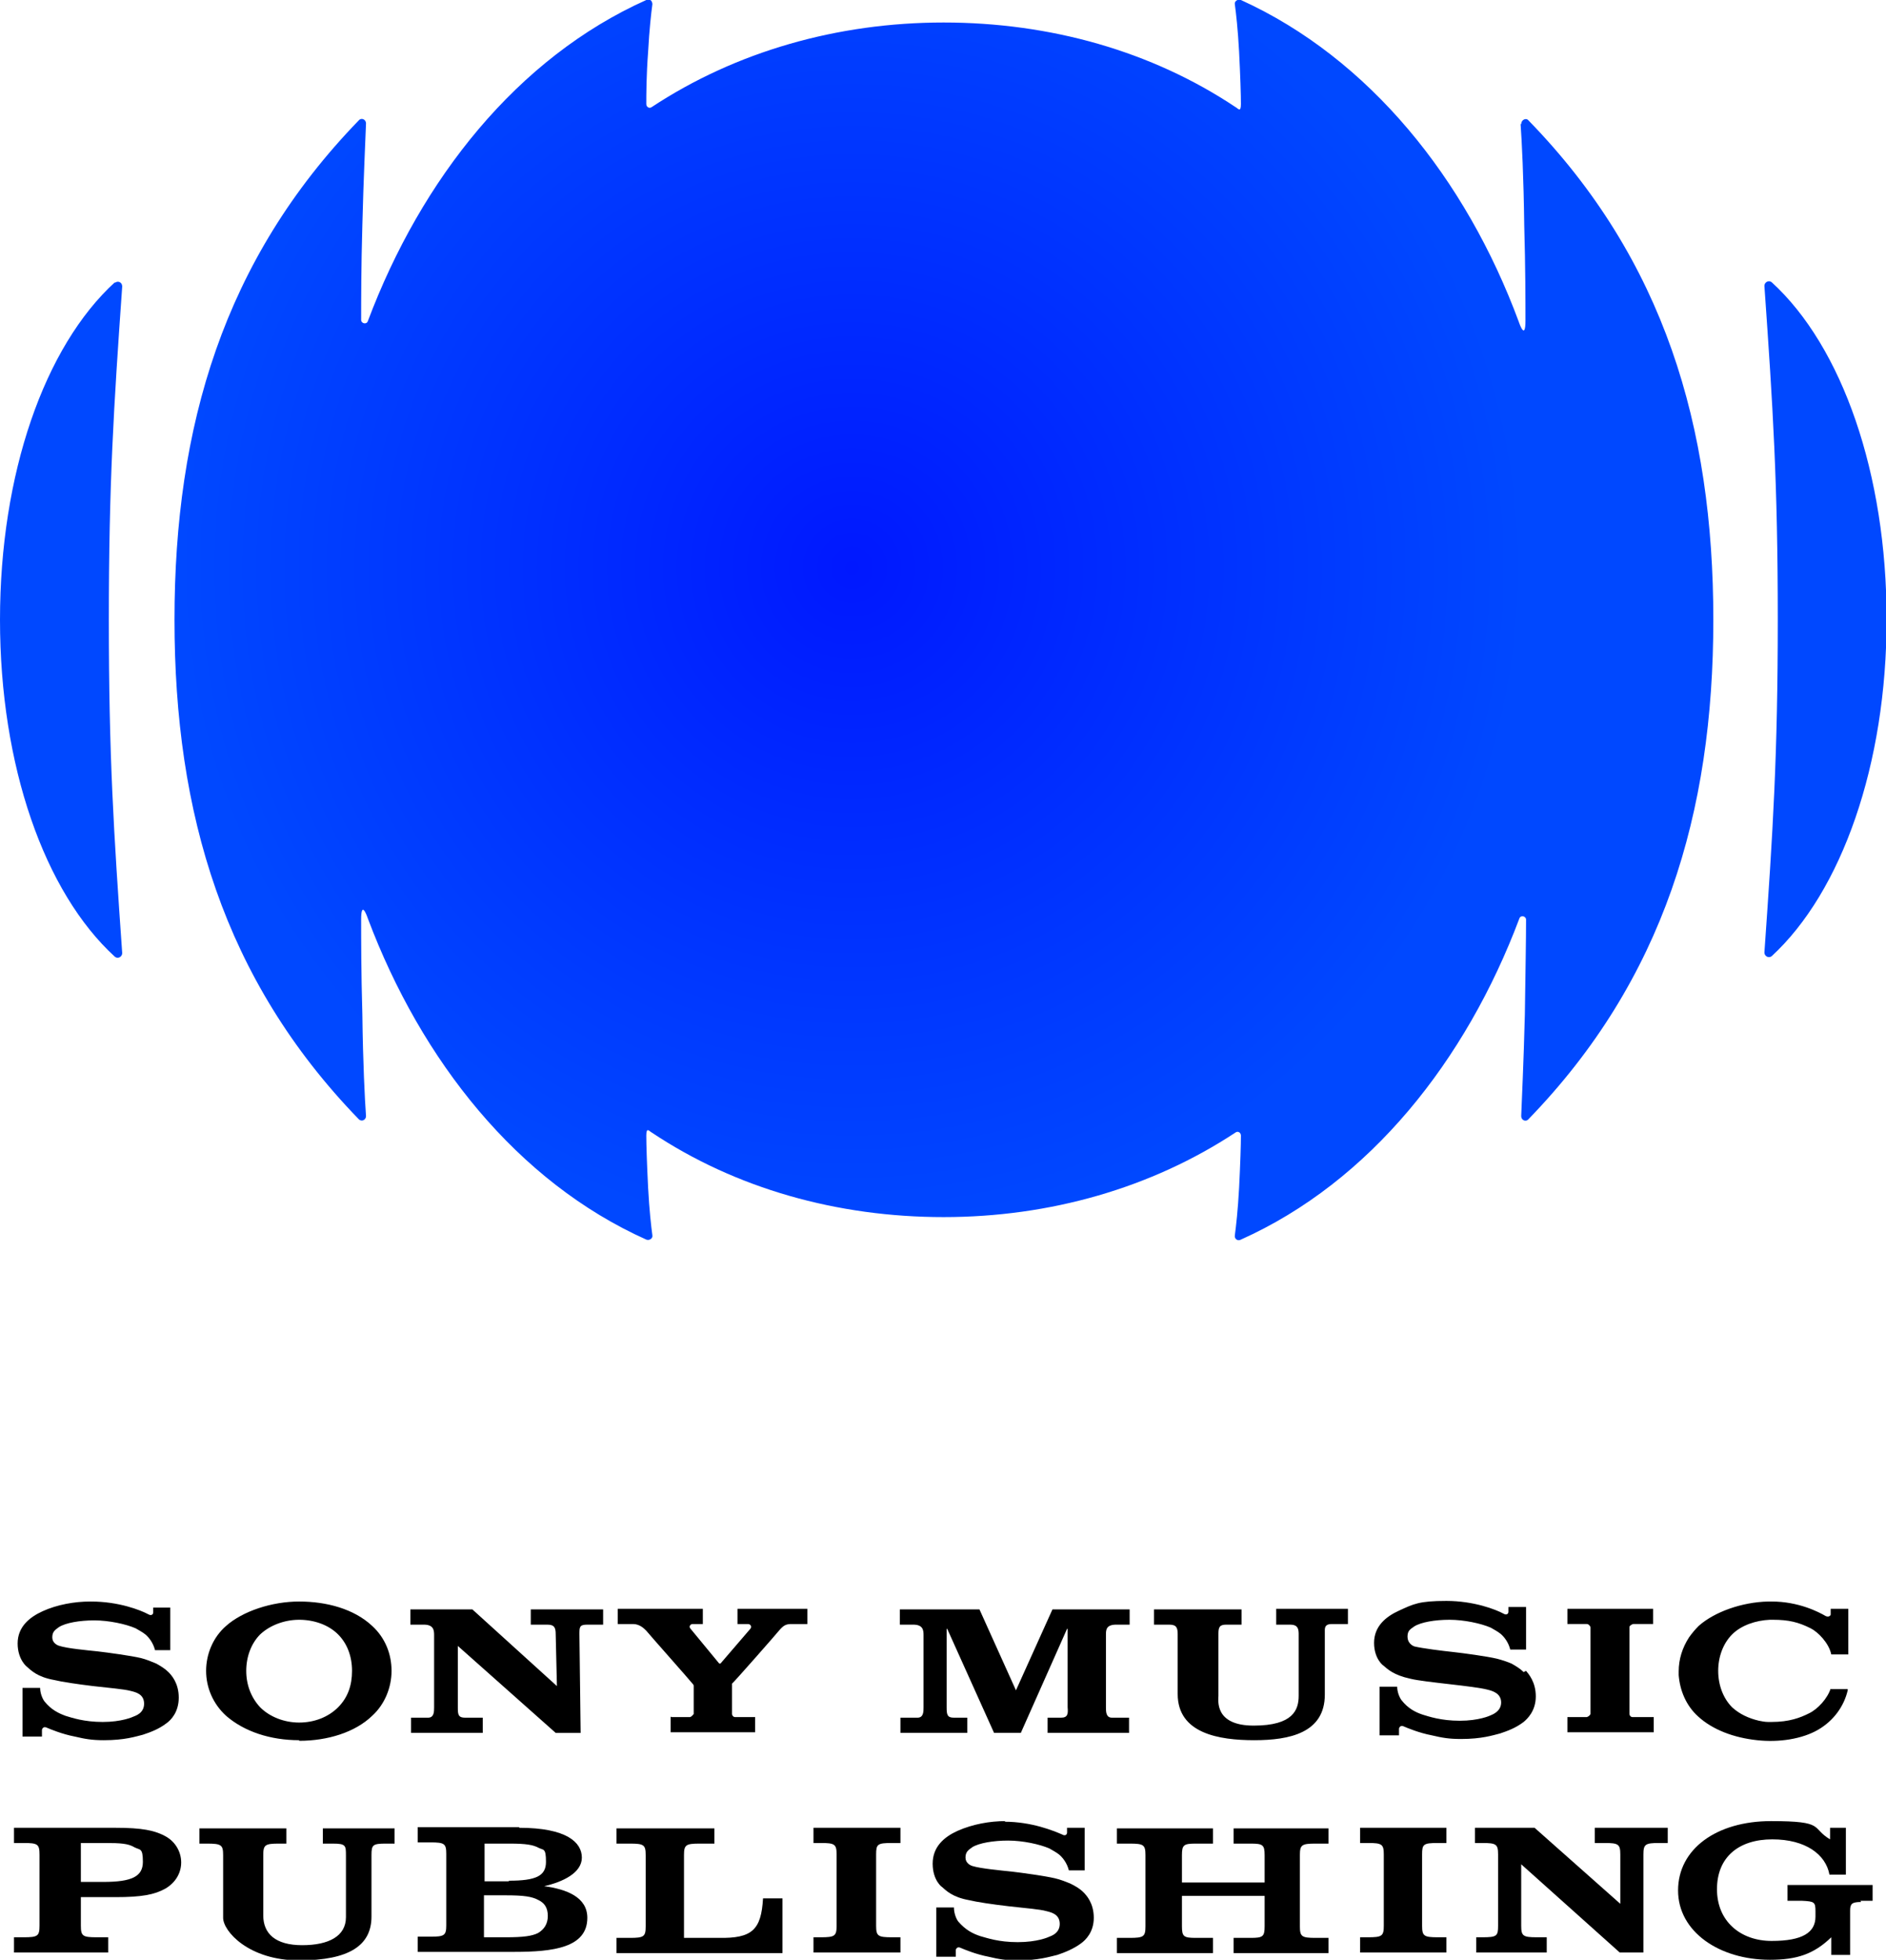 <?xml version="1.0" encoding="UTF-8"?>
<svg id="uuid-516bed2a-a27b-4129-a611-ca13c0a0204e" xmlns="http://www.w3.org/2000/svg" version="1.1" xmlns:xlink="http://www.w3.org/1999/xlink" viewBox="0 0 310.2 322.2">
  <!-- Generator: Adobe Illustrator 29.6.1, SVG Export Plug-In . SVG Version: 2.1.1 Build 9)  -->
  <defs>
    <style>
      .st0 {
        fill: #0048ff;
      }

      .st1 {
        fill: url(#radial-gradient);
      }
    </style>
    <radialGradient id="radial-gradient" cx="749.9" cy="427.5" fx="749.9" fy="427.5" r="221.3" gradientTransform="translate(-234.8 -120.4) scale(.5)" gradientUnits="userSpaceOnUse">
      <stop offset="0" stop-color="#0018ff"/>
      <stop offset="1" stop-color="#0048ff"/>
    </radialGradient>
  </defs>
  <path class="st0" d="M18.9,46.4C7.3,57,0,77.9,0,101.9s7.3,44.8,18.9,55.4c.5.4,1.2,0,1.2-.6-1.4-19.9-2.2-32.4-2.2-54.8s.8-34.9,2.2-54.8c0-.7-.7-1-1.2-.6Z"/>
  <path class="st0" d="M291.4,46.4c-.5-.4-1.2,0-1.2.6,1.4,19.9,2.2,32.4,2.2,54.8s-.8,34.9-2.2,54.8c0,.6.7,1,1.2.6,11.5-10.6,18.9-31.5,18.9-55.4s-7.3-44.8-18.9-55.4Z"/>
  <path class="st1" d="M250.1,20.4c.2,2.8.5,8.7.6,16.7.2,7,.2,12.4.2,15.6s-.9.8-1.1.2C241.1,29.4,225.2,9.6,204.1,0c-.5-.2-1.1.2-1,.7.2,1.5.5,4.1.7,7.8.2,4,.3,7.1.3,8.6s-.5.7-.9.5c-13.8-9.2-30.5-13.9-48-13.9s-34.2,4.8-48,13.9c-.4.3-.9,0-.9-.5,0-1.5,0-4.6.3-8.6.2-3.7.5-6.3.7-7.8,0-.6-.5-1-1-.7-21.2,9.5-37,29.4-45.8,52.8-.2.6-1.1.4-1.1-.2,0-3.2,0-8.6.2-15.6.2-8,.5-13.9.6-16.7,0-.7-.8-1-1.2-.5-22.2,22.9-30.3,50.3-30.3,82.1s8.1,59.2,30.3,82.1c.5.5,1.2.1,1.2-.5-.2-2.8-.5-8.7-.6-16.7-.2-7-.2-12.4-.2-15.6s.9-.8,1.1-.2c8.8,23.4,24.6,43.3,45.8,52.8.5.2,1.1-.2,1-.7-.2-1.5-.5-4.1-.7-7.8-.2-4-.3-7.1-.3-8.6s.5-.7.9-.5c13.8,9.2,30.5,13.9,48,13.9s34.2-4.8,48-13.9c.4-.3.9,0,.9.5,0,1.5-.1,4.6-.3,8.6-.2,3.7-.5,6.3-.7,7.8-.1.6.5,1,1,.7,21.2-9.5,37-29.4,45.8-52.8.2-.6,1.1-.4,1.1.2,0,3.2-.1,8.6-.2,15.6-.2,8-.5,13.9-.6,16.7,0,.7.8,1,1.2.5,22.2-22.9,30.4-50.3,30.4-82.1s-8.1-59.2-30.4-82.1c-.4-.5-1.2-.1-1.2.6h0Z"/>
  <path d="M110.3,282.3v2.5h13.9v-2.5h-3.3c-.3,0-.5-.3-.5-.5v-.6c0,0,0-4,0-4v-.4c.3-.2,7.5-8.4,7.8-8.8.7-.8,1.1-1,2-1h2.6v-2.5h-11.5v2.5h1.7c.5,0,.7.5.4.8l-4.9,5.7h-.2l-4.7-5.7c-.4-.4,0-.8.3-.8h1.7v-2.5h-14v2.5h2.5c1.1,0,1.8.7,2.2,1.1.3.4,7.4,8.4,7.6,8.7.2.2.2.3.2.4v4.6c-.2.2-.3.4-.6.5h-.7s-2.4,0-2.4,0h0c0-.1,0-.1,0-.1ZM67.5,264.6v2.5h2.2c1.6,0,1.7.9,1.7,1.7v11.9c0,.7,0,1.7-1,1.7h-2.8v2.5h11.8v-2.5h-2.9c-1.1,0-1.2-.5-1.2-1.6v-10.2l16.1,14.3h4.1l-.2-16.2c0-1.2,0-1.6,1.3-1.6h2.6v-2.5h-11.9v2.5h2.7c1.2,0,1.4.5,1.4,1.6l.2,8.5-13.9-12.6h-10s0,0,0,0ZM14.8,263.3c-2.5,0-5.4.5-7.8,1.6-2.2,1-4.1,2.6-4.1,5.3s1.6,3.9,1.5,3.8c.7.6,1.7,1.7,4.5,2.2,1.2.3,3.9.7,6.4,1,2.6.3,5.1.5,6.2.8.8.2,2.2.5,2.2,2.1s-1.5,2-1.7,2.1-2,.9-5.1.9-5.1-.7-6.1-1c-1.1-.4-2.4-1-3.5-2.4-.3-.4-.7-1.3-.7-2.2h-2.9v8h3.2v-1.1c0-.1.2-.6.7-.4.7.3,2.6,1.1,4.7,1.5,1.7.4,2.8.6,4.8.6,3.4,0,5.2-.6,6.4-.9,1.2-.4,2.6-.9,3.9-1.9.7-.5,2-1.8,2-4.2s-1.2-3.7-1.7-4.2c-.6-.6-1.3-1-2-1.4-.7-.3-1.7-.7-2.5-.9-1.7-.4-5.4-.9-7.1-1.1-1.9-.2-5.1-.5-6.3-.9-.4-.1-1.2-.5-1.2-1.4s.4-1.2,1.1-1.7c1.1-.7,3.4-1.1,5.8-1.1s5.2.6,6.8,1.3c.5.3,1.1.6,1.6,1,.6.5,1.3,1.4,1.6,2.6h2.5v-7h-2.8v.8c0,.3-.3.6-.8.3-1.3-.7-4.9-2.1-9.4-2.1h0ZM49.2,286.1c-4.7,0-9-1.4-12-4-2.2-2-3.3-4.7-3.3-7.4s1.1-5.5,3.3-7.4c2.7-2.4,7.5-4,12-4s9,1.2,12,4c2.2,2,3.2,4.7,3.2,7.4s-1.1,5.5-3.2,7.4c-2.8,2.7-7.3,4.1-12,4.1v-3c2.5,0,4.8-.9,6.4-2.5s2.3-3.6,2.3-6-.8-4.5-2.3-6c-1.6-1.6-4-2.4-6.4-2.4s-4.8.9-6.4,2.4c-1.5,1.5-2.3,3.7-2.3,6s.8,4.4,2.3,6c1.6,1.6,4,2.5,6.4,2.5v3h0Z"/>
  <path d="M250.6,274.9c-.6-.6-1.3-1-2-1.4-.7-.3-1.6-.6-2.4-.8-1.7-.4-5.4-.9-7.2-1.1-1.9-.2-5-.6-6.3-.9-.4-.1-1.2-.6-1.2-1.6s.4-1.2,1.1-1.7c1.1-.7,3.4-1.1,5.8-1.1s5.2.6,6.8,1.3c.5.3,1.1.6,1.6,1,.6.5,1.3,1.4,1.6,2.6h2.6v-7h-2.9v.8c0,.3-.3.6-.8.3-1.3-.7-4.9-2.1-9.4-2.1s-5.4.5-7.8,1.6c-2.2,1-4.1,2.6-4.1,5.3s1.6,3.8,1.5,3.7c.7.6,1.7,1.6,4.5,2.2,1.2.3,3.9.6,6.5.9,2.6.3,5.1.6,6.2.9.8.2,2.2.6,2.2,2.1s-1.5,2-1.7,2.1-2,.9-5.1.9-5.1-.7-6.1-1c-1.2-.4-2.4-1-3.5-2.4-.3-.4-.7-1.3-.7-2.2h-2.9v8h3.2v-1.1c0-.1.2-.6.7-.4.7.3,2.6,1.1,4.7,1.5,1.7.4,2.8.6,4.8.6,3.4,0,5.2-.6,6.4-.9,1.2-.4,2.6-.9,3.9-1.9.6-.5,2-1.8,2-4.2s-1.2-3.7-1.6-4.2h0ZM268.5,282.3c-.3,0-.5-.3-.5-.5v-.6s0-13.1,0-13.1v-.6c0-.2.3-.4.6-.5h.7s2.6,0,2.6,0v-2.5h-14.1v2.5h3.2c.3,0,.5.3.6.5v.6s0,13.1,0,13.1v.6c-.1.2-.3.4-.6.5h-.7s-2.5,0-2.5,0v2.5h14.2v-2.5h-3.4s0,0,0,0ZM209.9,267.1h2.3c1.1,0,1.4.5,1.4,1.5v10.2c0,2.3-.9,4.9-7.4,4.9s-5.8-4.2-5.8-4.9v-10.2c0-1.1.2-1.5,1.3-1.5h2.5v-2.5h-14.4v2.5h2.5c1.2,0,1.4.5,1.4,1.6v9.8c0,6.5,6.8,7.6,12.6,7.6s11.6-1.2,11.6-7.5v-10.6c0-.7.3-1,1.2-1h2.6v-2.5h-11.8v2.6h0ZM173.1,264.6l-6,13.3-6-13.3h-13.1v2.5h2.2c1.6,0,1.7.9,1.7,1.7v11.9c0,.7,0,1.7-1,1.7h-2.8v2.5h11v-2.5h-2.2c-1.1,0-1.2-.5-1.2-1.7v-12.9h.1l7.7,17.1h4.4l7.6-17.1h.1v12.9c.1,1.1,0,1.7-1.1,1.7h-2.2v2.5h13.4v-2.5h-2.8c-1,0-1-1-1-1.7v-11.9c0-.8,0-1.7,1.7-1.7h2.2v-2.5h-12.8s0,0,0,0ZM301.1,277.6c-.5,1.6-2.1,3.4-3.6,4.1-1.4.7-3.2,1.4-6.1,1.4h-.6c-.5,0-1-.1-1.5-.2-1.7-.4-3.2-1.1-4.4-2.2-1.5-1.5-2.3-3.7-2.3-6s.8-4.5,2.3-6,3.9-2.3,6.2-2.4h.5c2.6,0,4.2.4,6.2,1.4,1.2.6,3,2.4,3.4,4.3h2.8v-7.5h-2.9v.8c0,.2,0,.3-.2.4s-.3.1-.6,0c-1.2-.7-4.5-2.4-8.9-2.4h-.6c-4.3.1-8.8,1.7-11.4,4-.6.6-1.1,1.2-1.6,1.9-1.1,1.7-1.7,3.6-1.7,5.6v.6c.2,2.5,1.2,5,3.2,6.8,2.4,2.2,5.9,3.5,9.7,3.9,3.6.4,7.4-.2,10-1.7s4.3-3.9,4.9-6.5v-.2s-2.8,0-2.8,0h0Z"/>
  <path d="M2.3,300.5h16.7c4.3,0,6.5.4,8.4,1.5,1.5.9,2.4,2.5,2.4,4.2s-.9,3.3-2.6,4.3c-1.8,1-3.9,1.4-8.2,1.4h-5.7v4.7c0,1.7.3,1.9,2.6,1.9h1.9v2.5H2.3v-2.5h1.6c2.3,0,2.6-.2,2.6-1.9v-11.7c0-1.7-.3-1.9-2.6-1.9h-1.6v-2.5ZM17,309.4c4.7,0,6.5-.9,6.5-3.3s-.5-1.9-1.4-2.4c-1-.6-2.2-.7-4.9-.7h-3.9v6.4h3.7Z"/>
  <path d="M65,303.1h-1.5c-2.2,0-2.4.2-2.4,1.9v10.1c0,4.7-3.6,7.2-11.9,7.2s-12.5-4.8-12.5-7v-10.3c0-1.7-.3-1.9-2.7-1.9h-1.2v-2.5h14.3v2.5h-1.2c-2.3,0-2.6.2-2.6,1.9v9.9c0,3,2,4.9,6.4,4.9s7.2-1.5,7.2-4.6v-10.1c0-1.7,0-2-2.2-2h-1.6v-2.5h11.8v2.5h0Z"/>
  <path d="M85.4,300.5c7.8,0,10.3,2.4,10.3,4.9s-3.1,4-6.2,4.7c3.7.5,7.1,1.8,7.1,5.2,0,4.9-5.6,5.6-12,5.6h-15.9v-2.5h2.1c2.3,0,2.6-.2,2.6-1.9v-11.7c0-1.7-.3-1.9-2.6-1.9h-2.1v-2.5h16.7s0,0,0,0ZM83.7,309.2c4.5,0,6.1-.8,6.1-3.1s-.4-1.9-1.2-2.3c-.9-.5-2.1-.7-4.7-.7h-4.2v6.2h4ZM83.2,318.5c2.9,0,4.3-.2,5.3-.7,1-.6,1.6-1.5,1.6-2.8s-.5-2.1-1.5-2.6c-1.1-.6-2.4-.8-5.5-.8h-3.5v6.9h3.6Z"/>
  <path d="M117.5,303.1h-2.4c-2.3,0-2.6.2-2.6,1.9v13.6h5.7c5.5.1,7-1.3,7.3-6.5h3.2v9h-27.3v-2.5h2.2c2.3,0,2.6-.2,2.6-1.9v-11.7c0-1.7-.3-1.9-2.6-1.9h-2.2v-2.5h16.1v2.5Z"/>
  <path d="M133.8,318.5h1.2c2.3,0,2.6-.2,2.6-1.9v-11.7c0-1.7-.3-1.9-2.6-1.9h-1.2v-2.5h14.3v2.5h-1.4c-2.4,0-2.6.2-2.6,1.9v11.7c0,1.7.3,1.9,2.6,1.9h1.4v2.5h-14.3v-2.5Z"/>
  <path d="M165.4,299.4c-2.6,0-5.4.5-7.9,1.6-2.2,1-4.1,2.6-4.1,5.4s1.6,3.9,1.5,3.8c.7.6,1.7,1.7,4.5,2.2,1.2.3,3.9.7,6.5,1,2.6.3,5.2.5,6.2.8.8.2,2.2.5,2.2,2.1s-1.5,2-1.7,2.1-2,.9-5.2.9-5.1-.7-6.2-1c-1.2-.4-2.4-1-3.6-2.4-.3-.4-.7-1.3-.7-2.3h-2.9v8.1h3.2v-1.1c0-.1.2-.6.7-.4.7.3,2.6,1.1,4.7,1.5,1.7.4,2.8.6,4.8.6,3.4,0,5.2-.6,6.5-.9,1.2-.4,2.7-1,3.9-1.9.7-.5,2.1-1.8,2.1-4.2s-1.2-3.7-1.7-4.2c-.6-.6-1.3-1-2.1-1.4-.7-.3-1.7-.7-2.6-.9-1.7-.4-5.4-.9-7.1-1.1-1.9-.2-5.1-.5-6.4-.9-.4-.1-1.2-.5-1.2-1.4s.4-1.2,1.1-1.7c1.1-.7,3.5-1.1,5.9-1.1s5.2.6,6.8,1.3c.5.3,1.1.6,1.6,1,.6.5,1.3,1.4,1.6,2.6h2.6v-7h-2.9v.8c0,.3-.3.6-.8.3-1.4-.6-5-2.1-9.5-2.1h0Z"/>
  <path d="M199.5,303.1h-2.8c-2,0-2.3.2-2.3,1.9v4.5h13.6v-4.5c0-1.7-.3-1.9-2.3-1.9h-2.8v-2.5h15.6v2.5h-2.1c-2.3,0-2.6.2-2.6,1.9v11.7c0,1.7.3,1.9,2.6,1.9h2.1v2.5h-15.6v-2.5h2.8c2,0,2.3-.2,2.3-1.9v-5h-13.6v5c0,1.7.3,1.9,2.3,1.9h2.8v2.5h-15.8v-2.5h2.1c2.3,0,2.6-.2,2.6-1.9v-11.7c0-1.7-.3-1.9-2.6-1.9h-2.1v-2.5h15.8v2.5Z"/>
  <path d="M223.7,318.5h1.3c2.3,0,2.6-.2,2.6-1.9v-11.7c0-1.7-.3-1.9-2.6-1.9h-1.3v-2.5h14.2v2.5h-1.4c-2.4,0-2.6.2-2.6,1.9v11.7c0,1.7.3,1.9,2.6,1.9h1.4v2.5h-14.2v-2.5Z"/>
  <path d="M254.3,321h-11.5v-2.5h1c2.4,0,2.6-.2,2.6-1.9v-11.7c0-1.7-.3-1.9-2.6-1.9h-1.2v-2.5h9.8l14.1,12.5v-8.1c0-1.7-.3-1.9-2.6-1.9h-1.6v-2.5h12v2.5h-1.4c-2.3,0-2.6.2-2.6,1.9v16.1h-3.9l-16.2-14.5v10.1c0,1.7.3,1.9,2.6,1.9h1.6v2.5h-.1,0Z"/>
  <path d="M306.1,312.7c-1.5,0-1.8.3-1.8,1.4v7.3h-3.1v-2.9c-2.9,2.8-5.7,3.7-10.1,3.7-8.3,0-15.1-4.6-15.1-11.4s6.3-11.4,15.3-11.4,6.5,1.1,9.7,3v-1.9h2.6v7.7h-2.7c-.6-3.3-3.9-5.8-9.4-5.8s-9.1,2.9-9.1,8.2,3.9,8.5,9,8.5,7.2-1.4,7.2-4v-.9c0-1.5-.2-1.6-2.2-1.7h-2.4v-2.6h14v2.6h-2s0,0,0,0Z"/>
</svg>